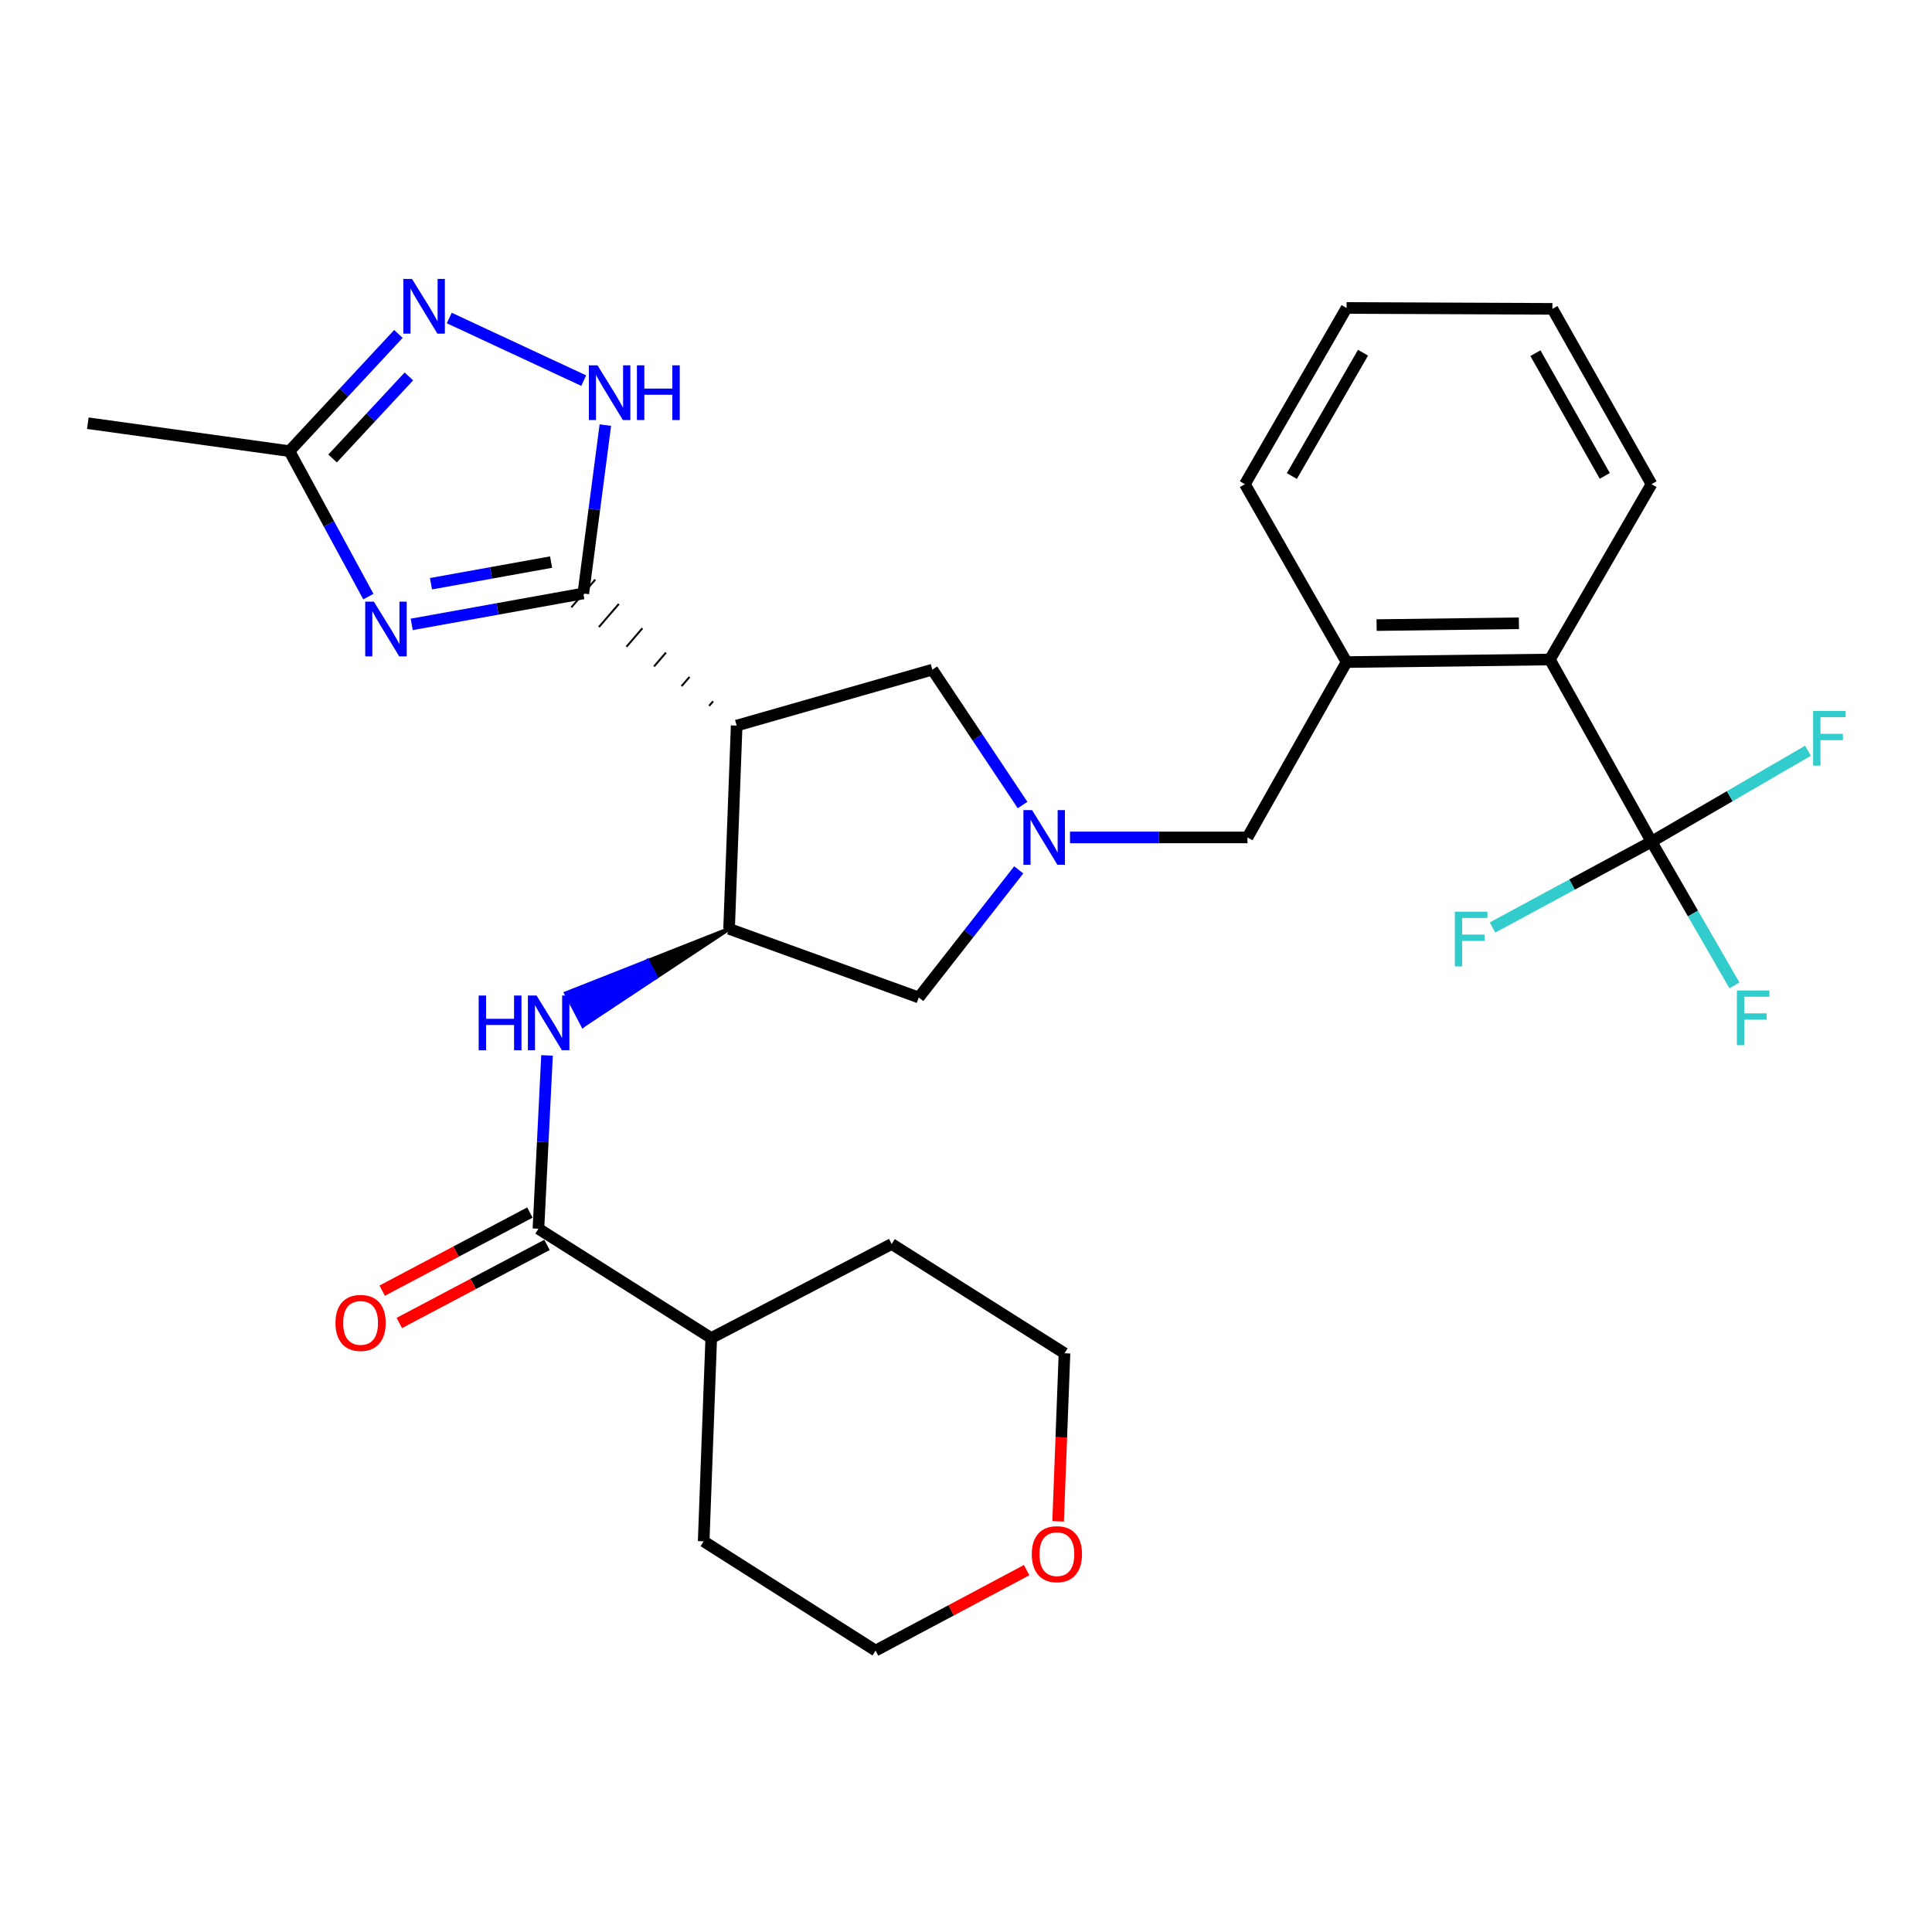 <?xml version='1.0' encoding='iso-8859-1'?>
<svg version='1.1' baseProfile='full'
              xmlns='http://www.w3.org/2000/svg'
                      xmlns:rdkit='http://www.rdkit.org/xml'
                      xmlns:xlink='http://www.w3.org/1999/xlink'
                  xml:space='preserve'
width='1000px' height='1000px' viewBox='0 0 1000 1000'>
<!-- END OF HEADER -->
<rect style='opacity:1.0;fill:#FFFFFF;stroke:none' width='1000' height='1000' x='0' y='0'> </rect>
<path class='bond-0' d='M 301.922,307.176 L 257.517,315.178' style='fill:none;fill-rule:evenodd;stroke:#000000;stroke-width:6px;stroke-linecap:butt;stroke-linejoin:miter;stroke-opacity:1' />
<path class='bond-0' d='M 257.517,315.178 L 213.112,323.179' style='fill:none;fill-rule:evenodd;stroke:#0000FF;stroke-width:6px;stroke-linecap:butt;stroke-linejoin:miter;stroke-opacity:1' />
<path class='bond-0' d='M 285.242,290.934 L 254.158,296.535' style='fill:none;fill-rule:evenodd;stroke:#000000;stroke-width:6px;stroke-linecap:butt;stroke-linejoin:miter;stroke-opacity:1' />
<path class='bond-0' d='M 254.158,296.535 L 223.074,302.136' style='fill:none;fill-rule:evenodd;stroke:#0000FF;stroke-width:6px;stroke-linecap:butt;stroke-linejoin:miter;stroke-opacity:1' />
<path class='bond-1' d='M 369.096,362.976 L 367.035,365.368' style='fill:none;fill-rule:evenodd;stroke:#000000;stroke-width:1.0px;stroke-linecap:butt;stroke-linejoin:miter;stroke-opacity:1' />
<path class='bond-1' d='M 356.898,350.381 L 352.776,355.164' style='fill:none;fill-rule:evenodd;stroke:#000000;stroke-width:1.0px;stroke-linecap:butt;stroke-linejoin:miter;stroke-opacity:1' />
<path class='bond-1' d='M 344.7,337.786 L 338.517,344.961' style='fill:none;fill-rule:evenodd;stroke:#000000;stroke-width:1.0px;stroke-linecap:butt;stroke-linejoin:miter;stroke-opacity:1' />
<path class='bond-1' d='M 332.502,325.191 L 324.258,334.758' style='fill:none;fill-rule:evenodd;stroke:#000000;stroke-width:1.0px;stroke-linecap:butt;stroke-linejoin:miter;stroke-opacity:1' />
<path class='bond-1' d='M 320.303,312.596 L 309.999,324.554' style='fill:none;fill-rule:evenodd;stroke:#000000;stroke-width:1.0px;stroke-linecap:butt;stroke-linejoin:miter;stroke-opacity:1' />
<path class='bond-1' d='M 308.105,300.001 L 295.74,314.351' style='fill:none;fill-rule:evenodd;stroke:#000000;stroke-width:1.0px;stroke-linecap:butt;stroke-linejoin:miter;stroke-opacity:1' />
<path class='bond-2' d='M 301.922,307.176 L 307.628,263.604' style='fill:none;fill-rule:evenodd;stroke:#000000;stroke-width:6px;stroke-linecap:butt;stroke-linejoin:miter;stroke-opacity:1' />
<path class='bond-2' d='M 307.628,263.604 L 313.333,220.033' style='fill:none;fill-rule:evenodd;stroke:#0000FF;stroke-width:6px;stroke-linecap:butt;stroke-linejoin:miter;stroke-opacity:1' />
<path class='bond-9' d='M 190.672,308.803 L 170.241,271.156' style='fill:none;fill-rule:evenodd;stroke:#0000FF;stroke-width:6px;stroke-linecap:butt;stroke-linejoin:miter;stroke-opacity:1' />
<path class='bond-9' d='M 170.241,271.156 L 149.81,233.509' style='fill:none;fill-rule:evenodd;stroke:#000000;stroke-width:6px;stroke-linecap:butt;stroke-linejoin:miter;stroke-opacity:1' />
<path class='bond-3' d='M 381.294,375.571 L 377.368,480.768' style='fill:none;fill-rule:evenodd;stroke:#000000;stroke-width:6px;stroke-linecap:butt;stroke-linejoin:miter;stroke-opacity:1' />
<path class='bond-11' d='M 381.294,375.571 L 482.576,346.609' style='fill:none;fill-rule:evenodd;stroke:#000000;stroke-width:6px;stroke-linecap:butt;stroke-linejoin:miter;stroke-opacity:1' />
<path class='bond-5' d='M 302.142,197.017 L 232.539,164.6' style='fill:none;fill-rule:evenodd;stroke:#0000FF;stroke-width:6px;stroke-linecap:butt;stroke-linejoin:miter;stroke-opacity:1' />
<path class='bond-7' d='M 377.368,480.768 L 335.171,497.425 L 339.549,505.824 Z' style='fill:#000000;fill-rule:evenodd;fill-opacity:1;stroke:#000000;stroke-width:2px;stroke-linecap:butt;stroke-linejoin:miter;stroke-opacity:1;' />
<path class='bond-7' d='M 335.171,497.425 L 301.73,530.879 L 292.974,514.082 Z' style='fill:#0000FF;fill-rule:evenodd;fill-opacity:1;stroke:#0000FF;stroke-width:2px;stroke-linecap:butt;stroke-linejoin:miter;stroke-opacity:1;' />
<path class='bond-7' d='M 335.171,497.425 L 339.549,505.824 L 301.73,530.879 Z' style='fill:#0000FF;fill-rule:evenodd;fill-opacity:1;stroke:#0000FF;stroke-width:2px;stroke-linecap:butt;stroke-linejoin:miter;stroke-opacity:1;' />
<path class='bond-13' d='M 377.368,480.768 L 475.557,516.297' style='fill:none;fill-rule:evenodd;stroke:#000000;stroke-width:6px;stroke-linecap:butt;stroke-linejoin:miter;stroke-opacity:1' />
<path class='bond-4' d='M 529.281,416.683 L 505.929,381.646' style='fill:none;fill-rule:evenodd;stroke:#0000FF;stroke-width:6px;stroke-linecap:butt;stroke-linejoin:miter;stroke-opacity:1' />
<path class='bond-4' d='M 505.929,381.646 L 482.576,346.609' style='fill:none;fill-rule:evenodd;stroke:#000000;stroke-width:6px;stroke-linecap:butt;stroke-linejoin:miter;stroke-opacity:1' />
<path class='bond-14' d='M 553.828,433.453 L 599.757,433.453' style='fill:none;fill-rule:evenodd;stroke:#0000FF;stroke-width:6px;stroke-linecap:butt;stroke-linejoin:miter;stroke-opacity:1' />
<path class='bond-14' d='M 599.757,433.453 L 645.686,433.453' style='fill:none;fill-rule:evenodd;stroke:#000000;stroke-width:6px;stroke-linecap:butt;stroke-linejoin:miter;stroke-opacity:1' />
<path class='bond-31' d='M 527.303,450.244 L 501.43,483.27' style='fill:none;fill-rule:evenodd;stroke:#0000FF;stroke-width:6px;stroke-linecap:butt;stroke-linejoin:miter;stroke-opacity:1' />
<path class='bond-31' d='M 501.43,483.27 L 475.557,516.297' style='fill:none;fill-rule:evenodd;stroke:#000000;stroke-width:6px;stroke-linecap:butt;stroke-linejoin:miter;stroke-opacity:1' />
<path class='bond-30' d='M 206.221,172.839 L 178.015,203.174' style='fill:none;fill-rule:evenodd;stroke:#0000FF;stroke-width:6px;stroke-linecap:butt;stroke-linejoin:miter;stroke-opacity:1' />
<path class='bond-30' d='M 178.015,203.174 L 149.81,233.509' style='fill:none;fill-rule:evenodd;stroke:#000000;stroke-width:6px;stroke-linecap:butt;stroke-linejoin:miter;stroke-opacity:1' />
<path class='bond-30' d='M 211.632,194.839 L 191.888,216.073' style='fill:none;fill-rule:evenodd;stroke:#0000FF;stroke-width:6px;stroke-linecap:butt;stroke-linejoin:miter;stroke-opacity:1' />
<path class='bond-30' d='M 191.888,216.073 L 172.144,237.307' style='fill:none;fill-rule:evenodd;stroke:#000000;stroke-width:6px;stroke-linecap:butt;stroke-linejoin:miter;stroke-opacity:1' />
<path class='bond-6' d='M 854.818,435.631 L 802.209,341.358' style='fill:none;fill-rule:evenodd;stroke:#000000;stroke-width:6px;stroke-linecap:butt;stroke-linejoin:miter;stroke-opacity:1' />
<path class='bond-17' d='M 854.818,435.631 L 895.313,412.104' style='fill:none;fill-rule:evenodd;stroke:#000000;stroke-width:6px;stroke-linecap:butt;stroke-linejoin:miter;stroke-opacity:1' />
<path class='bond-17' d='M 895.313,412.104 L 935.809,388.576' style='fill:none;fill-rule:evenodd;stroke:#33CCCC;stroke-width:6px;stroke-linecap:butt;stroke-linejoin:miter;stroke-opacity:1' />
<path class='bond-18' d='M 854.818,435.631 L 813.665,457.852' style='fill:none;fill-rule:evenodd;stroke:#000000;stroke-width:6px;stroke-linecap:butt;stroke-linejoin:miter;stroke-opacity:1' />
<path class='bond-18' d='M 813.665,457.852 L 772.512,480.072' style='fill:none;fill-rule:evenodd;stroke:#33CCCC;stroke-width:6px;stroke-linecap:butt;stroke-linejoin:miter;stroke-opacity:1' />
<path class='bond-19' d='M 854.818,435.631 L 876.279,472.835' style='fill:none;fill-rule:evenodd;stroke:#000000;stroke-width:6px;stroke-linecap:butt;stroke-linejoin:miter;stroke-opacity:1' />
<path class='bond-19' d='M 876.279,472.835 L 897.74,510.039' style='fill:none;fill-rule:evenodd;stroke:#33CCCC;stroke-width:6px;stroke-linecap:butt;stroke-linejoin:miter;stroke-opacity:1' />
<path class='bond-8' d='M 283.145,546.278 L 280.92,591.132' style='fill:none;fill-rule:evenodd;stroke:#0000FF;stroke-width:6px;stroke-linecap:butt;stroke-linejoin:miter;stroke-opacity:1' />
<path class='bond-8' d='M 280.92,591.132 L 278.696,635.985' style='fill:none;fill-rule:evenodd;stroke:#000000;stroke-width:6px;stroke-linecap:butt;stroke-linejoin:miter;stroke-opacity:1' />
<path class='bond-15' d='M 274.269,627.612 L 236.044,647.824' style='fill:none;fill-rule:evenodd;stroke:#000000;stroke-width:6px;stroke-linecap:butt;stroke-linejoin:miter;stroke-opacity:1' />
<path class='bond-15' d='M 236.044,647.824 L 197.819,668.035' style='fill:none;fill-rule:evenodd;stroke:#FF0000;stroke-width:6px;stroke-linecap:butt;stroke-linejoin:miter;stroke-opacity:1' />
<path class='bond-15' d='M 283.123,644.358 L 244.899,664.57' style='fill:none;fill-rule:evenodd;stroke:#000000;stroke-width:6px;stroke-linecap:butt;stroke-linejoin:miter;stroke-opacity:1' />
<path class='bond-15' d='M 244.899,664.57 L 206.674,684.781' style='fill:none;fill-rule:evenodd;stroke:#FF0000;stroke-width:6px;stroke-linecap:butt;stroke-linejoin:miter;stroke-opacity:1' />
<path class='bond-16' d='M 278.696,635.985 L 368.139,692.572' style='fill:none;fill-rule:evenodd;stroke:#000000;stroke-width:6px;stroke-linecap:butt;stroke-linejoin:miter;stroke-opacity:1' />
<path class='bond-21' d='M 149.81,233.509 L 45.455,219.049' style='fill:none;fill-rule:evenodd;stroke:#000000;stroke-width:6px;stroke-linecap:butt;stroke-linejoin:miter;stroke-opacity:1' />
<path class='bond-10' d='M 802.209,341.358 L 696.98,342.684' style='fill:none;fill-rule:evenodd;stroke:#000000;stroke-width:6px;stroke-linecap:butt;stroke-linejoin:miter;stroke-opacity:1' />
<path class='bond-10' d='M 786.186,322.615 L 712.526,323.543' style='fill:none;fill-rule:evenodd;stroke:#000000;stroke-width:6px;stroke-linecap:butt;stroke-linejoin:miter;stroke-opacity:1' />
<path class='bond-23' d='M 802.209,341.358 L 854.818,250.61' style='fill:none;fill-rule:evenodd;stroke:#000000;stroke-width:6px;stroke-linecap:butt;stroke-linejoin:miter;stroke-opacity:1' />
<path class='bond-12' d='M 696.98,342.684 L 645.686,433.453' style='fill:none;fill-rule:evenodd;stroke:#000000;stroke-width:6px;stroke-linecap:butt;stroke-linejoin:miter;stroke-opacity:1' />
<path class='bond-22' d='M 696.98,342.684 L 644.36,250.61' style='fill:none;fill-rule:evenodd;stroke:#000000;stroke-width:6px;stroke-linecap:butt;stroke-linejoin:miter;stroke-opacity:1' />
<path class='bond-26' d='M 368.139,692.572 L 461.528,643.889' style='fill:none;fill-rule:evenodd;stroke:#000000;stroke-width:6px;stroke-linecap:butt;stroke-linejoin:miter;stroke-opacity:1' />
<path class='bond-27' d='M 368.139,692.572 L 364.214,797.78' style='fill:none;fill-rule:evenodd;stroke:#000000;stroke-width:6px;stroke-linecap:butt;stroke-linejoin:miter;stroke-opacity:1' />
<path class='bond-20' d='M 531.388,812.697 L 492.296,833.516' style='fill:none;fill-rule:evenodd;stroke:#FF0000;stroke-width:6px;stroke-linecap:butt;stroke-linejoin:miter;stroke-opacity:1' />
<path class='bond-20' d='M 492.296,833.516 L 453.204,854.336' style='fill:none;fill-rule:evenodd;stroke:#000000;stroke-width:6px;stroke-linecap:butt;stroke-linejoin:miter;stroke-opacity:1' />
<path class='bond-32' d='M 547.687,787.438 L 549.334,743.947' style='fill:none;fill-rule:evenodd;stroke:#FF0000;stroke-width:6px;stroke-linecap:butt;stroke-linejoin:miter;stroke-opacity:1' />
<path class='bond-32' d='M 549.334,743.947 L 550.982,700.455' style='fill:none;fill-rule:evenodd;stroke:#000000;stroke-width:6px;stroke-linecap:butt;stroke-linejoin:miter;stroke-opacity:1' />
<path class='bond-28' d='M 644.36,250.61 L 696.98,159.41' style='fill:none;fill-rule:evenodd;stroke:#000000;stroke-width:6px;stroke-linecap:butt;stroke-linejoin:miter;stroke-opacity:1' />
<path class='bond-28' d='M 668.661,246.397 L 705.495,182.557' style='fill:none;fill-rule:evenodd;stroke:#000000;stroke-width:6px;stroke-linecap:butt;stroke-linejoin:miter;stroke-opacity:1' />
<path class='bond-33' d='M 854.818,250.61 L 803.524,159.862' style='fill:none;fill-rule:evenodd;stroke:#000000;stroke-width:6px;stroke-linecap:butt;stroke-linejoin:miter;stroke-opacity:1' />
<path class='bond-33' d='M 830.633,246.319 L 794.727,182.796' style='fill:none;fill-rule:evenodd;stroke:#000000;stroke-width:6px;stroke-linecap:butt;stroke-linejoin:miter;stroke-opacity:1' />
<path class='bond-24' d='M 550.982,700.455 L 461.528,643.889' style='fill:none;fill-rule:evenodd;stroke:#000000;stroke-width:6px;stroke-linecap:butt;stroke-linejoin:miter;stroke-opacity:1' />
<path class='bond-25' d='M 453.204,854.336 L 364.214,797.78' style='fill:none;fill-rule:evenodd;stroke:#000000;stroke-width:6px;stroke-linecap:butt;stroke-linejoin:miter;stroke-opacity:1' />
<path class='bond-29' d='M 696.98,159.41 L 803.524,159.862' style='fill:none;fill-rule:evenodd;stroke:#000000;stroke-width:6px;stroke-linecap:butt;stroke-linejoin:miter;stroke-opacity:1' />
<path  class='atom-1' d='M 193.517 311.422
L 202.797 326.422
Q 203.717 327.902, 205.197 330.582
Q 206.677 333.262, 206.757 333.422
L 206.757 311.422
L 210.517 311.422
L 210.517 339.742
L 206.637 339.742
L 196.677 323.342
Q 195.517 321.422, 194.277 319.222
Q 193.077 317.022, 192.717 316.342
L 192.717 339.742
L 189.037 339.742
L 189.037 311.422
L 193.517 311.422
' fill='#0000FF'/>
<path  class='atom-3' d='M 309.27 189.092
L 318.55 204.092
Q 319.47 205.572, 320.95 208.252
Q 322.43 210.932, 322.51 211.092
L 322.51 189.092
L 326.27 189.092
L 326.27 217.412
L 322.39 217.412
L 312.43 201.012
Q 311.27 199.092, 310.03 196.892
Q 308.83 194.692, 308.47 194.012
L 308.47 217.412
L 304.79 217.412
L 304.79 189.092
L 309.27 189.092
' fill='#0000FF'/>
<path  class='atom-3' d='M 329.67 189.092
L 333.51 189.092
L 333.51 201.132
L 347.99 201.132
L 347.99 189.092
L 351.83 189.092
L 351.83 217.412
L 347.99 217.412
L 347.99 204.332
L 333.51 204.332
L 333.51 217.412
L 329.67 217.412
L 329.67 189.092
' fill='#0000FF'/>
<path  class='atom-5' d='M 534.198 419.293
L 543.478 434.293
Q 544.398 435.773, 545.878 438.453
Q 547.358 441.133, 547.438 441.293
L 547.438 419.293
L 551.198 419.293
L 551.198 447.613
L 547.318 447.613
L 537.358 431.213
Q 536.198 429.293, 534.958 427.093
Q 533.758 424.893, 533.398 424.213
L 533.398 447.613
L 529.718 447.613
L 529.718 419.293
L 534.198 419.293
' fill='#0000FF'/>
<path  class='atom-6' d='M 213.26 144.376
L 222.54 159.376
Q 223.46 160.856, 224.94 163.536
Q 226.42 166.216, 226.5 166.376
L 226.5 144.376
L 230.26 144.376
L 230.26 172.696
L 226.38 172.696
L 216.42 156.296
Q 215.26 154.376, 214.02 152.176
Q 212.82 149.976, 212.46 149.296
L 212.46 172.696
L 208.78 172.696
L 208.78 144.376
L 213.26 144.376
' fill='#0000FF'/>
<path  class='atom-8' d='M 247.759 515.292
L 251.599 515.292
L 251.599 527.332
L 266.079 527.332
L 266.079 515.292
L 269.919 515.292
L 269.919 543.612
L 266.079 543.612
L 266.079 530.532
L 251.599 530.532
L 251.599 543.612
L 247.759 543.612
L 247.759 515.292
' fill='#0000FF'/>
<path  class='atom-8' d='M 277.719 515.292
L 286.999 530.292
Q 287.919 531.772, 289.399 534.452
Q 290.879 537.132, 290.959 537.292
L 290.959 515.292
L 294.719 515.292
L 294.719 543.612
L 290.839 543.612
L 280.879 527.212
Q 279.719 525.292, 278.479 523.092
Q 277.279 520.892, 276.919 520.212
L 276.919 543.612
L 273.239 543.612
L 273.239 515.292
L 277.719 515.292
' fill='#0000FF'/>
<path  class='atom-16' d='M 173.643 684.738
Q 173.643 677.938, 177.003 674.138
Q 180.363 670.338, 186.643 670.338
Q 192.923 670.338, 196.283 674.138
Q 199.643 677.938, 199.643 684.738
Q 199.643 691.618, 196.243 695.538
Q 192.843 699.418, 186.643 699.418
Q 180.403 699.418, 177.003 695.538
Q 173.643 691.658, 173.643 684.738
M 186.643 696.218
Q 190.963 696.218, 193.283 693.338
Q 195.643 690.418, 195.643 684.738
Q 195.643 679.178, 193.283 676.378
Q 190.963 673.538, 186.643 673.538
Q 182.323 673.538, 179.963 676.338
Q 177.643 679.138, 177.643 684.738
Q 177.643 690.458, 179.963 693.338
Q 182.323 696.218, 186.643 696.218
' fill='#FF0000'/>
<path  class='atom-18' d='M 938.471 367.978
L 955.311 367.978
L 955.311 371.218
L 942.271 371.218
L 942.271 379.818
L 953.871 379.818
L 953.871 383.098
L 942.271 383.098
L 942.271 396.298
L 938.471 396.298
L 938.471 367.978
' fill='#33CCCC'/>
<path  class='atom-19' d='M 753.019 471.891
L 769.859 471.891
L 769.859 475.131
L 756.819 475.131
L 756.819 483.731
L 768.419 483.731
L 768.419 487.011
L 756.819 487.011
L 756.819 500.211
L 753.019 500.211
L 753.019 471.891
' fill='#33CCCC'/>
<path  class='atom-20' d='M 899.007 512.671
L 915.847 512.671
L 915.847 515.911
L 902.807 515.911
L 902.807 524.511
L 914.407 524.511
L 914.407 527.791
L 902.807 527.791
L 902.807 540.991
L 899.007 540.991
L 899.007 512.671
' fill='#33CCCC'/>
<path  class='atom-21' d='M 534.046 804.438
Q 534.046 797.638, 537.406 793.838
Q 540.766 790.038, 547.046 790.038
Q 553.326 790.038, 556.686 793.838
Q 560.046 797.638, 560.046 804.438
Q 560.046 811.318, 556.646 815.238
Q 553.246 819.118, 547.046 819.118
Q 540.806 819.118, 537.406 815.238
Q 534.046 811.358, 534.046 804.438
M 547.046 815.918
Q 551.366 815.918, 553.686 813.038
Q 556.046 810.118, 556.046 804.438
Q 556.046 798.878, 553.686 796.078
Q 551.366 793.238, 547.046 793.238
Q 542.726 793.238, 540.366 796.038
Q 538.046 798.838, 538.046 804.438
Q 538.046 810.158, 540.366 813.038
Q 542.726 815.918, 547.046 815.918
' fill='#FF0000'/>
</svg>
